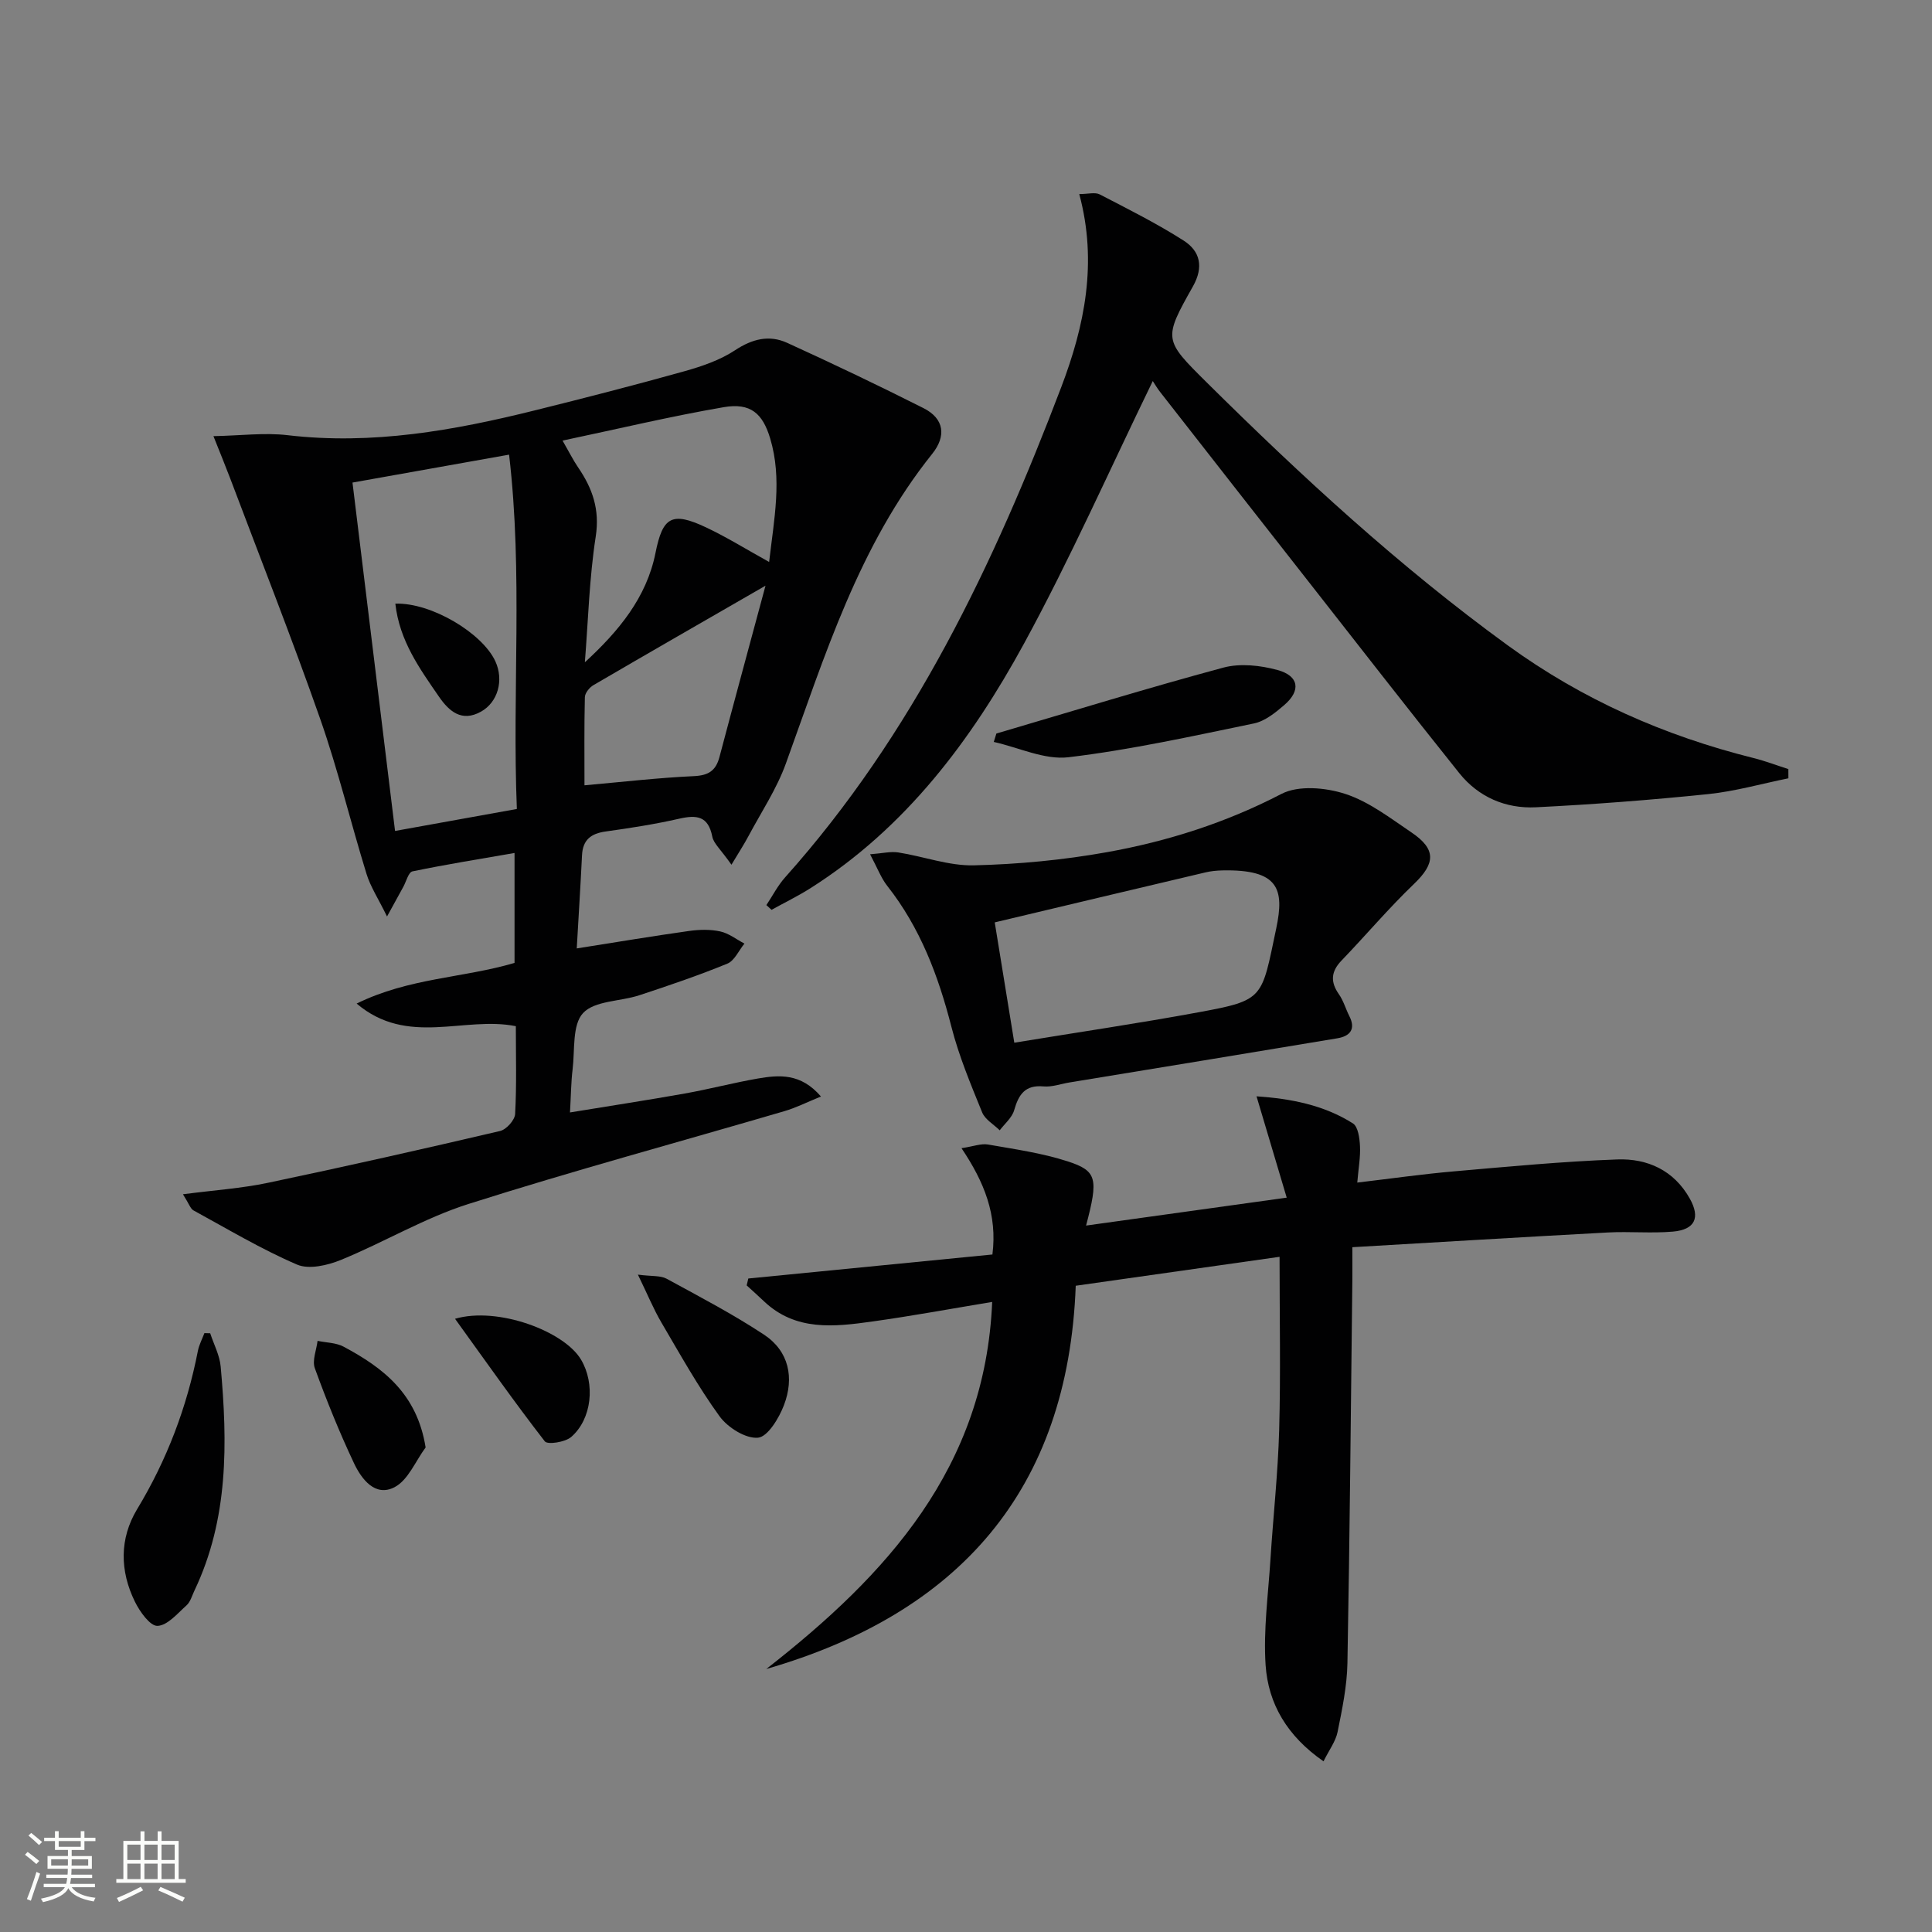 <svg enable-background="new 0 0 400 400" viewBox="0 0 400 400" xmlns="http://www.w3.org/2000/svg"><rect x="0" y="0" width="400" height="400" fill="#808080" stroke="none"/><path d="m5.17 384 .55-.58c.85.61 1.65 1.24 2.4 1.87l-.59.64c-.83-.73-1.62-1.38-2.36-1.93m1.22 9.53-.82-.34c.71-1.76 1.37-3.64 1.98-5.63.24.13.5.25.76.36-.6 1.67-1.24 3.54-1.92 5.61m-.5-13.5.57-.54c.56.44 1.31 1.06 2.26 1.87l-.64.64c-.68-.66-1.41-1.32-2.19-1.97m3.25.46h2.24v-1.36h.77v1.36h4.57v-1.36h.76v1.36h2.28v.69h-2.28v1.84h-2.64v1.26h4.18v2.64h-4.21c0 .45-.02.86-.05 1.21h4.32v.69h-4.38c-.04.34-.1.75-.19 1.22h5.15v.69h-4.82c.87 1.19 2.51 1.92 4.93 2.19-.17.31-.3.57-.37.76-2.77-.49-4.52-1.41-5.26-2.76-.56 1.26-2.3 2.23-5.24 2.9-.12-.24-.26-.48-.43-.72 2.73-.55 4.38-1.34 4.96-2.38h-4.38v-.69h4.65c.1-.38.17-.79.21-1.22h-4.32v-.69h4.4c.03-.34.05-.75.05-1.21h-4.2v-2.64h4.23v-1.26h-2.69v-1.84h-2.24zm1.46 4.46v1.29h3.45c.01-.4.02-.57.01-.53v-.32-.45h-3.46zm1.55-2.59h4.57v-1.19h-4.57zm6.11 2.59h-3.42v.77c-.01.19-.01.37-.02.53h3.44z" fill="#fbfcfa"/><path d="m32.63 379.16h.82v1.98h3.54v7.89h1.46v.78h-14.37v-.78h1.46v-7.89h3.55v-1.98h.82v1.98h2.73v-1.98zm-3.49 11.48.5.73c-1.61.82-3.28 1.63-5 2.41-.13-.27-.28-.55-.44-.82 1.75-.72 3.4-1.49 4.94-2.32m-2.78-5.55h2.73v-3.18h-2.73zm0 3.95h2.73v-3.2h-2.73zm3.54-3.95h2.73v-3.18h-2.73zm0 3.95h2.73v-3.2h-2.73zm7.89 4.68c-1.84-.92-3.51-1.7-5.02-2.32l.45-.73c1.89.8 3.57 1.55 5.04 2.23zm-1.62-11.81h-2.73v3.18h2.73zm-2.73 7.13h2.73v-3.2h-2.73z" fill="#fbfcfa"/><g fill="#010102"><path d="m73.84 207.78c10.87-5.35 22.06-5.28 32.69-8.42 0-7.16 0-14.41 0-22.76-7.3 1.27-14.25 2.38-21.14 3.81-.82.17-1.28 2.09-1.89 3.2-.85 1.54-1.7 3.09-3.37 6.14-1.85-3.78-3.44-6.18-4.25-8.83-3.28-10.63-5.88-21.48-9.55-31.97-5.88-16.76-12.4-33.28-18.67-49.9-.93-2.46-1.94-4.9-3.47-8.75 5.67-.11 10.58-.76 15.35-.2 17.52 2.06 34.46-.97 51.29-5.16 10.31-2.56 20.61-5.21 30.84-8.07 3.64-1.02 7.4-2.3 10.52-4.36 3.56-2.35 7.06-3.22 10.76-1.54 9.5 4.33 18.93 8.83 28.25 13.53 4.32 2.18 4.74 5.8 1.8 9.47-15.21 18.98-22.21 41.78-30.3 64.13-1.9 5.25-5.09 10.04-7.74 15.01-.93 1.75-2.03 3.43-3.52 5.92-2.24-3.19-3.69-4.39-3.97-5.82-.84-4.31-3.27-4.52-6.88-3.7-5.01 1.14-10.1 1.93-15.19 2.64-3.04.42-4.74 1.72-4.9 4.91-.31 6.4-.72 12.79-1.09 19.3 8.22-1.3 15.71-2.55 23.23-3.61 2.12-.3 4.39-.36 6.46.09 1.78.38 3.36 1.65 5.03 2.52-1.17 1.42-2.05 3.54-3.54 4.15-5.97 2.45-12.1 4.53-18.24 6.55-3.94 1.3-9.22 1.1-11.63 3.68-2.28 2.45-1.68 7.65-2.17 11.67-.32 2.61-.33 5.26-.54 8.91 8.27-1.36 16.03-2.54 23.77-3.92 5.06-.9 10.04-2.22 15.1-3.1 4.42-.76 8.9-1.16 13.09 3.72-2.92 1.19-5.19 2.34-7.59 3.04-21.8 6.39-43.75 12.33-65.39 19.21-9.1 2.89-17.5 7.94-26.4 11.58-2.76 1.13-6.62 2.03-9.09.97-7.4-3.18-14.37-7.36-21.46-11.23-.6-.33-.87-1.29-2.16-3.33 6.48-.85 12.14-1.22 17.63-2.38 16.05-3.37 32.06-6.98 48.03-10.72 1.29-.3 3.04-2.25 3.11-3.51.33-5.96.15-11.94.15-18.19-10.7-2.15-22.4 4.28-32.96-4.68zm-.86-107.87c3 24.56 5.88 48.16 8.81 72.13 8.55-1.54 16.62-3 25.22-4.55-.99-24.46 1.29-48.64-1.61-73.36-11.22 2-21.6 3.85-32.42 5.78zm48.11 37.21c6.98-6.42 12.77-13.37 14.62-22.63 1.49-7.47 3.36-8.66 10.51-5.28 4.28 2.02 8.32 4.54 13.02 7.14 1.02-8.9 2.74-17.19.21-25.6-1.55-5.15-4.05-7.4-9.6-6.45-11 1.89-21.89 4.5-33.38 6.92 1.4 2.43 2.2 4.05 3.21 5.53 2.97 4.34 4.53 8.71 3.66 14.33-1.33 8.59-1.56 17.35-2.25 26.04zm37.4-15.86c-12.75 7.35-24.22 13.93-35.64 20.6-.82.48-1.73 1.62-1.76 2.48-.15 6.12-.08 12.24-.08 18.25 7.86-.7 15.25-1.56 22.66-1.9 3.03-.14 4.54-1.13 5.29-3.97 3.08-11.64 6.24-23.25 9.53-35.46z"/><path d="m154.93 264.7c16.73-1.65 33.46-3.29 50.54-4.97 1.04-8.2-1.66-14.95-6.4-22.01 2.47-.37 4.06-1.01 5.49-.76 5.53.97 11.16 1.76 16.47 3.48 6.13 1.98 6.4 3.58 3.83 13.3 13.69-1.9 26.98-3.75 41.54-5.78-2.22-7.46-4.16-13.98-6.25-20.98 6.98.48 13.86 1.75 19.96 5.61 1.07.68 1.38 3.06 1.46 4.68.12 2.26-.31 4.55-.56 7.57 7.1-.84 13.58-1.77 20.1-2.33 11.23-.98 22.47-2.05 33.73-2.46 6.22-.23 11.72 2.23 15.01 8.1 2.21 3.94 1.12 6.43-3.48 6.84-4.46.39-8.98-.06-13.46.18-17.52.94-35.04 2.01-52.92 3.05 0 3.11.02 4.91 0 6.72-.31 26.47-.53 52.94-1.02 79.4-.09 4.77-1.09 9.55-2.04 14.25-.4 1.96-1.75 3.73-2.91 6.07-7.52-5.2-11.45-11.91-11.99-19.92-.48-7.23.54-14.57 1-21.85.57-8.96 1.56-17.9 1.81-26.86.32-11.6.08-23.22.08-35.82-13.76 1.95-27.6 3.92-42.2 5.99-1.58 42.33-24.21 67.84-64.07 79.35 24.91-19.45 45.32-41.64 46.77-76-8.22 1.36-16.44 2.88-24.72 4.04-7.94 1.11-15.98 2.09-22.59-4.23-1.15-1.1-2.34-2.15-3.52-3.23.11-.48.23-.95.34-1.43z"/><path d="m238.67 78.89c-9.07 18.65-17.14 36.9-26.66 54.36-10.91 20-24.47 38.11-44.18 50.62-2.6 1.65-5.39 3-8.09 4.5-.36-.33-.71-.66-1.07-.98 1.28-1.91 2.34-4.02 3.86-5.72 26.52-29.66 43.24-64.84 57.2-101.54 4.82-12.68 7.54-25.76 3.72-39.95 1.82 0 3.27-.43 4.24.07 5.87 3.04 11.81 6.01 17.37 9.56 3.41 2.18 4.21 5.44 1.91 9.51-6.15 10.91-6.03 11.03 2.84 19.83 19.64 19.46 39.93 38.16 62.36 54.47 15.45 11.23 32.45 18.72 50.86 23.32 2.45.61 4.82 1.52 7.23 2.29 0 .64 0 1.28.01 1.91-5.53 1.12-11.02 2.69-16.6 3.27-11.87 1.22-23.78 2.14-35.69 2.73-6.24.31-11.88-2.11-15.85-7.07-10.6-13.24-21-26.63-31.46-39.97-10.17-12.96-20.32-25.94-30.46-38.92-.63-.79-1.12-1.66-1.54-2.29z"/><path d="m180.14 176.87c2.54-.19 4.25-.63 5.84-.38 5.24.82 10.46 2.79 15.64 2.67 9.2-.22 18.47-1.1 27.53-2.72 12.57-2.25 24.66-6.1 36.16-12.07 3.53-1.83 9.16-1.32 13.21 0 4.92 1.6 9.31 5.01 13.7 7.97 5.19 3.5 4.95 6.43.54 10.66-5.25 5.03-9.96 10.62-15.01 15.87-2.2 2.29-2.34 4.43-.53 7 .94 1.34 1.39 3.01 2.14 4.49 1.42 2.77.08 4.18-2.48 4.61-18.47 3.09-36.96 6.1-55.45 9.14-1.8.3-3.64.98-5.39.82-3.83-.35-5.14 1.69-6.07 4.93-.44 1.55-1.96 2.79-2.99 4.16-1.24-1.23-3.03-2.23-3.64-3.72-2.36-5.81-4.81-11.65-6.36-17.71-2.71-10.58-6.47-20.55-13.31-29.21-1.27-1.63-2.02-3.69-3.53-6.51zm29.86 39.01c13.16-2.16 25.76-4.01 38.27-6.32 13.55-2.5 12.9-2.82 15.96-17.34 1.72-8.16.54-12.27-11.19-12.01-1.16.03-2.33.14-3.46.41-14.46 3.41-28.92 6.85-43.63 10.35 1.3 7.98 2.61 16.1 4.05 24.91z"/><path d="m43.52 276.04c.75 2.3 1.96 4.55 2.17 6.9 1.43 15.82 1.64 31.55-5.44 46.39-.5 1.05-.83 2.33-1.64 3.05-1.87 1.68-3.95 4.17-6.01 4.24-1.53.05-3.66-2.95-4.67-5.01-3.13-6.36-3.21-13.06.45-19.13 6.18-10.22 10.31-21.12 12.59-32.79.25-1.27.89-2.46 1.35-3.68.39.02.79.03 1.2.03z"/><path d="m206.29 151.87c15.65-4.6 31.25-9.41 47-13.65 3.47-.93 7.66-.47 11.21.5 4.45 1.22 4.88 4.24 1.41 7.24-1.85 1.59-4.02 3.35-6.29 3.82-12.75 2.63-25.5 5.46-38.4 7-4.96.59-10.3-2.02-15.47-3.17.17-.58.35-1.16.54-1.74z"/><path d="m132.07 263.9c2.94.38 4.68.16 5.93.84 6.81 3.71 13.71 7.32 20.17 11.58 5.21 3.44 6.29 8.97 4.14 14.6-1.02 2.68-3.35 6.55-5.37 6.74-2.56.24-6.28-2.11-7.97-4.44-4.47-6.16-8.19-12.87-12.06-19.45-1.62-2.77-2.84-5.77-4.84-9.87z"/><path d="m88.12 299.68c-2.1 2.83-3.62 6.77-6.44 8.23-4.01 2.08-6.84-1.68-8.4-4.99-3.02-6.4-5.68-12.99-8.1-19.65-.58-1.61.34-3.76.57-5.66 1.81.38 3.83.37 5.4 1.21 8.14 4.36 15.19 9.69 16.97 20.86z"/><path d="m94.21 273.04c8.82-2.58 22.59 2.55 26.09 8.46 2.96 4.99 2.27 12.26-2.04 16.01-1.24 1.08-4.89 1.64-5.46.91-6.24-8.04-12.09-16.37-18.59-25.38z"/><path d="m81.85 124.98c7.46-.25 18.04 6.12 20.71 11.94 1.79 3.89.54 8.45-2.96 10.41-4.03 2.26-6.65-.1-8.73-3.11-3.97-5.78-8.16-11.52-9.02-19.24z"/></g></svg>
